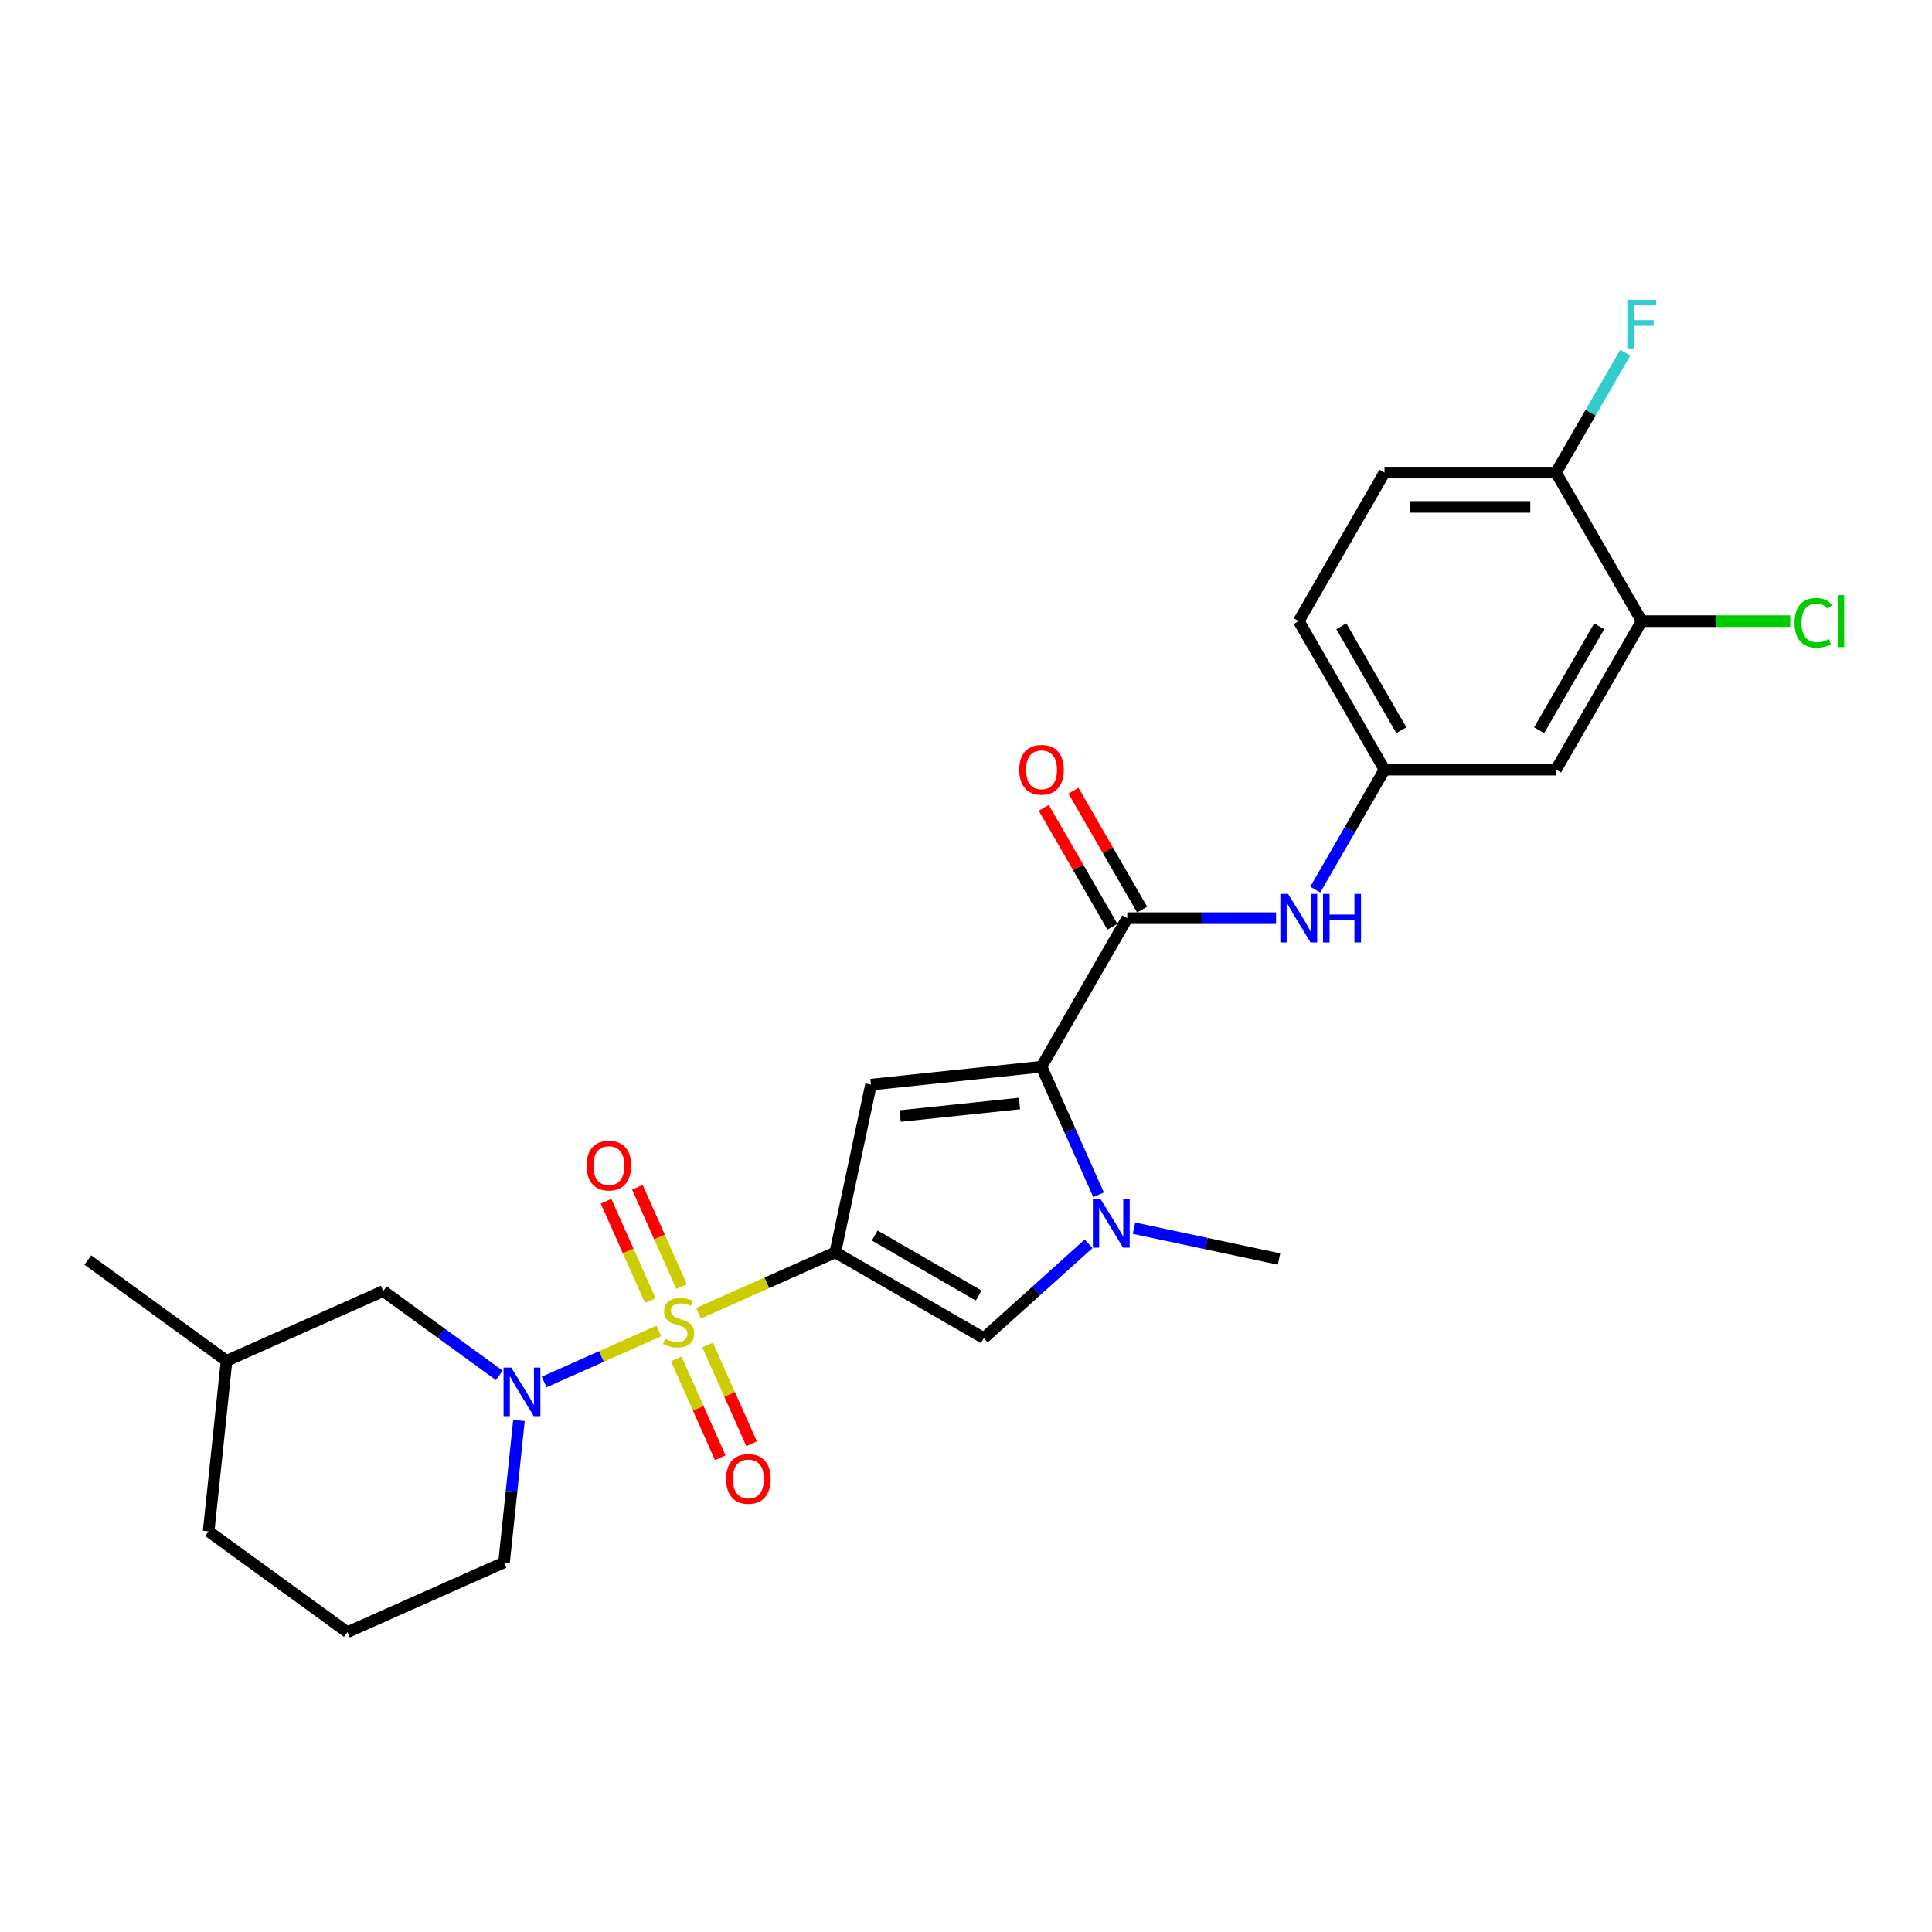 <?xml version='1.0' encoding='iso-8859-1'?>
<svg version='1.1' baseProfile='full'
              xmlns='http://www.w3.org/2000/svg'
                      xmlns:rdkit='http://www.rdkit.org/xml'
                      xmlns:xlink='http://www.w3.org/1999/xlink'
                  xml:space='preserve'
width='1000px' height='1000px' viewBox='0 0 1000 1000'>
<!-- END OF HEADER -->
<rect style='opacity:1.0;fill:#FFFFFF;stroke:none' width='1000' height='1000' x='0' y='0'> </rect>
<path class='bond-0' d='M 361.541,679.751 L 396.947,663.987' style='fill:none;fill-rule:evenodd;stroke:#CCCC00;stroke-width:6px;stroke-linecap:butt;stroke-linejoin:miter;stroke-opacity:1' />
<path class='bond-0' d='M 396.947,663.987 L 432.354,648.224' style='fill:none;fill-rule:evenodd;stroke:#000000;stroke-width:6px;stroke-linecap:butt;stroke-linejoin:miter;stroke-opacity:1' />
<path class='bond-3' d='M 340.983,688.904 L 311.313,702.114' style='fill:none;fill-rule:evenodd;stroke:#CCCC00;stroke-width:6px;stroke-linecap:butt;stroke-linejoin:miter;stroke-opacity:1' />
<path class='bond-3' d='M 311.313,702.114 L 281.642,715.325' style='fill:none;fill-rule:evenodd;stroke:#0000FF;stroke-width:6px;stroke-linecap:butt;stroke-linejoin:miter;stroke-opacity:1' />
<path class='bond-8' d='M 352.803,665.964 L 341.356,640.254' style='fill:none;fill-rule:evenodd;stroke:#CCCC00;stroke-width:6px;stroke-linecap:butt;stroke-linejoin:miter;stroke-opacity:1' />
<path class='bond-8' d='M 341.356,640.254 L 329.909,614.543' style='fill:none;fill-rule:evenodd;stroke:#FF0000;stroke-width:6px;stroke-linecap:butt;stroke-linejoin:miter;stroke-opacity:1' />
<path class='bond-8' d='M 336.585,673.185 L 325.138,647.475' style='fill:none;fill-rule:evenodd;stroke:#CCCC00;stroke-width:6px;stroke-linecap:butt;stroke-linejoin:miter;stroke-opacity:1' />
<path class='bond-8' d='M 325.138,647.475 L 313.691,621.764' style='fill:none;fill-rule:evenodd;stroke:#FF0000;stroke-width:6px;stroke-linecap:butt;stroke-linejoin:miter;stroke-opacity:1' />
<path class='bond-9' d='M 350.022,703.366 L 361.41,728.943' style='fill:none;fill-rule:evenodd;stroke:#CCCC00;stroke-width:6px;stroke-linecap:butt;stroke-linejoin:miter;stroke-opacity:1' />
<path class='bond-9' d='M 361.41,728.943 L 372.798,754.521' style='fill:none;fill-rule:evenodd;stroke:#FF0000;stroke-width:6px;stroke-linecap:butt;stroke-linejoin:miter;stroke-opacity:1' />
<path class='bond-9' d='M 366.24,696.145 L 377.628,721.723' style='fill:none;fill-rule:evenodd;stroke:#CCCC00;stroke-width:6px;stroke-linecap:butt;stroke-linejoin:miter;stroke-opacity:1' />
<path class='bond-9' d='M 377.628,721.723 L 389.016,747.3' style='fill:none;fill-rule:evenodd;stroke:#FF0000;stroke-width:6px;stroke-linecap:butt;stroke-linejoin:miter;stroke-opacity:1' />
<path class='bond-1' d='M 432.354,648.224 L 450.809,561.398' style='fill:none;fill-rule:evenodd;stroke:#000000;stroke-width:6px;stroke-linecap:butt;stroke-linejoin:miter;stroke-opacity:1' />
<path class='bond-5' d='M 432.354,648.224 L 509.227,692.606' style='fill:none;fill-rule:evenodd;stroke:#000000;stroke-width:6px;stroke-linecap:butt;stroke-linejoin:miter;stroke-opacity:1' />
<path class='bond-5' d='M 452.761,639.506 L 506.572,670.574' style='fill:none;fill-rule:evenodd;stroke:#000000;stroke-width:6px;stroke-linecap:butt;stroke-linejoin:miter;stroke-opacity:1' />
<path class='bond-2' d='M 450.809,561.398 L 539.088,552.119' style='fill:none;fill-rule:evenodd;stroke:#000000;stroke-width:6px;stroke-linecap:butt;stroke-linejoin:miter;stroke-opacity:1' />
<path class='bond-2' d='M 465.906,577.662 L 527.702,571.167' style='fill:none;fill-rule:evenodd;stroke:#000000;stroke-width:6px;stroke-linecap:butt;stroke-linejoin:miter;stroke-opacity:1' />
<path class='bond-6' d='M 539.088,552.119 L 583.471,475.246' style='fill:none;fill-rule:evenodd;stroke:#000000;stroke-width:6px;stroke-linecap:butt;stroke-linejoin:miter;stroke-opacity:1' />
<path class='bond-26' d='M 539.088,552.119 L 553.848,585.271' style='fill:none;fill-rule:evenodd;stroke:#000000;stroke-width:6px;stroke-linecap:butt;stroke-linejoin:miter;stroke-opacity:1' />
<path class='bond-26' d='M 553.848,585.271 L 568.608,618.422' style='fill:none;fill-rule:evenodd;stroke:#0000FF;stroke-width:6px;stroke-linecap:butt;stroke-linejoin:miter;stroke-opacity:1' />
<path class='bond-12' d='M 258.419,711.893 L 228.389,690.075' style='fill:none;fill-rule:evenodd;stroke:#0000FF;stroke-width:6px;stroke-linecap:butt;stroke-linejoin:miter;stroke-opacity:1' />
<path class='bond-12' d='M 228.389,690.075 L 198.358,668.257' style='fill:none;fill-rule:evenodd;stroke:#000000;stroke-width:6px;stroke-linecap:butt;stroke-linejoin:miter;stroke-opacity:1' />
<path class='bond-17' d='M 268.617,735.22 L 264.755,771.966' style='fill:none;fill-rule:evenodd;stroke:#0000FF;stroke-width:6px;stroke-linecap:butt;stroke-linejoin:miter;stroke-opacity:1' />
<path class='bond-17' d='M 264.755,771.966 L 260.893,808.711' style='fill:none;fill-rule:evenodd;stroke:#000000;stroke-width:6px;stroke-linecap:butt;stroke-linejoin:miter;stroke-opacity:1' />
<path class='bond-4' d='M 563.44,643.793 L 536.333,668.199' style='fill:none;fill-rule:evenodd;stroke:#0000FF;stroke-width:6px;stroke-linecap:butt;stroke-linejoin:miter;stroke-opacity:1' />
<path class='bond-4' d='M 536.333,668.199 L 509.227,692.606' style='fill:none;fill-rule:evenodd;stroke:#000000;stroke-width:6px;stroke-linecap:butt;stroke-linejoin:miter;stroke-opacity:1' />
<path class='bond-20' d='M 586.945,635.709 L 624.481,643.687' style='fill:none;fill-rule:evenodd;stroke:#0000FF;stroke-width:6px;stroke-linecap:butt;stroke-linejoin:miter;stroke-opacity:1' />
<path class='bond-20' d='M 624.481,643.687 L 662.018,651.666' style='fill:none;fill-rule:evenodd;stroke:#000000;stroke-width:6px;stroke-linecap:butt;stroke-linejoin:miter;stroke-opacity:1' />
<path class='bond-7' d='M 583.471,475.246 L 621.977,475.246' style='fill:none;fill-rule:evenodd;stroke:#000000;stroke-width:6px;stroke-linecap:butt;stroke-linejoin:miter;stroke-opacity:1' />
<path class='bond-7' d='M 621.977,475.246 L 660.484,475.246' style='fill:none;fill-rule:evenodd;stroke:#0000FF;stroke-width:6px;stroke-linecap:butt;stroke-linejoin:miter;stroke-opacity:1' />
<path class='bond-14' d='M 591.158,470.808 L 573.389,440.032' style='fill:none;fill-rule:evenodd;stroke:#000000;stroke-width:6px;stroke-linecap:butt;stroke-linejoin:miter;stroke-opacity:1' />
<path class='bond-14' d='M 573.389,440.032 L 555.621,409.256' style='fill:none;fill-rule:evenodd;stroke:#FF0000;stroke-width:6px;stroke-linecap:butt;stroke-linejoin:miter;stroke-opacity:1' />
<path class='bond-14' d='M 575.783,479.685 L 558.015,448.909' style='fill:none;fill-rule:evenodd;stroke:#000000;stroke-width:6px;stroke-linecap:butt;stroke-linejoin:miter;stroke-opacity:1' />
<path class='bond-14' d='M 558.015,448.909 L 540.246,418.132' style='fill:none;fill-rule:evenodd;stroke:#FF0000;stroke-width:6px;stroke-linecap:butt;stroke-linejoin:miter;stroke-opacity:1' />
<path class='bond-13' d='M 680.774,460.458 L 698.696,429.416' style='fill:none;fill-rule:evenodd;stroke:#0000FF;stroke-width:6px;stroke-linecap:butt;stroke-linejoin:miter;stroke-opacity:1' />
<path class='bond-13' d='M 698.696,429.416 L 716.619,398.373' style='fill:none;fill-rule:evenodd;stroke:#000000;stroke-width:6px;stroke-linecap:butt;stroke-linejoin:miter;stroke-opacity:1' />
<path class='bond-10' d='M 849.767,321.5 L 805.384,398.373' style='fill:none;fill-rule:evenodd;stroke:#000000;stroke-width:6px;stroke-linecap:butt;stroke-linejoin:miter;stroke-opacity:1' />
<path class='bond-10' d='M 827.735,324.155 L 796.667,377.966' style='fill:none;fill-rule:evenodd;stroke:#000000;stroke-width:6px;stroke-linecap:butt;stroke-linejoin:miter;stroke-opacity:1' />
<path class='bond-18' d='M 849.767,321.5 L 888.193,321.5' style='fill:none;fill-rule:evenodd;stroke:#000000;stroke-width:6px;stroke-linecap:butt;stroke-linejoin:miter;stroke-opacity:1' />
<path class='bond-18' d='M 888.193,321.5 L 926.62,321.5' style='fill:none;fill-rule:evenodd;stroke:#00CC00;stroke-width:6px;stroke-linecap:butt;stroke-linejoin:miter;stroke-opacity:1' />
<path class='bond-28' d='M 849.767,321.5 L 805.384,244.627' style='fill:none;fill-rule:evenodd;stroke:#000000;stroke-width:6px;stroke-linecap:butt;stroke-linejoin:miter;stroke-opacity:1' />
<path class='bond-11' d='M 805.384,398.373 L 716.619,398.373' style='fill:none;fill-rule:evenodd;stroke:#000000;stroke-width:6px;stroke-linecap:butt;stroke-linejoin:miter;stroke-opacity:1' />
<path class='bond-22' d='M 198.358,668.257 L 117.267,704.361' style='fill:none;fill-rule:evenodd;stroke:#000000;stroke-width:6px;stroke-linecap:butt;stroke-linejoin:miter;stroke-opacity:1' />
<path class='bond-19' d='M 716.619,398.373 L 672.236,321.5' style='fill:none;fill-rule:evenodd;stroke:#000000;stroke-width:6px;stroke-linecap:butt;stroke-linejoin:miter;stroke-opacity:1' />
<path class='bond-19' d='M 725.336,377.966 L 694.268,324.155' style='fill:none;fill-rule:evenodd;stroke:#000000;stroke-width:6px;stroke-linecap:butt;stroke-linejoin:miter;stroke-opacity:1' />
<path class='bond-15' d='M 805.384,244.627 L 716.619,244.627' style='fill:none;fill-rule:evenodd;stroke:#000000;stroke-width:6px;stroke-linecap:butt;stroke-linejoin:miter;stroke-opacity:1' />
<path class='bond-15' d='M 792.069,262.38 L 729.934,262.38' style='fill:none;fill-rule:evenodd;stroke:#000000;stroke-width:6px;stroke-linecap:butt;stroke-linejoin:miter;stroke-opacity:1' />
<path class='bond-21' d='M 805.384,244.627 L 823.306,213.585' style='fill:none;fill-rule:evenodd;stroke:#000000;stroke-width:6px;stroke-linecap:butt;stroke-linejoin:miter;stroke-opacity:1' />
<path class='bond-21' d='M 823.306,213.585 L 841.229,182.542' style='fill:none;fill-rule:evenodd;stroke:#33CCCC;stroke-width:6px;stroke-linecap:butt;stroke-linejoin:miter;stroke-opacity:1' />
<path class='bond-16' d='M 716.619,244.627 L 672.236,321.5' style='fill:none;fill-rule:evenodd;stroke:#000000;stroke-width:6px;stroke-linecap:butt;stroke-linejoin:miter;stroke-opacity:1' />
<path class='bond-23' d='M 260.893,808.711 L 179.801,844.815' style='fill:none;fill-rule:evenodd;stroke:#000000;stroke-width:6px;stroke-linecap:butt;stroke-linejoin:miter;stroke-opacity:1' />
<path class='bond-25' d='M 117.267,704.361 L 45.455,652.186' style='fill:none;fill-rule:evenodd;stroke:#000000;stroke-width:6px;stroke-linecap:butt;stroke-linejoin:miter;stroke-opacity:1' />
<path class='bond-27' d='M 117.267,704.361 L 107.989,792.64' style='fill:none;fill-rule:evenodd;stroke:#000000;stroke-width:6px;stroke-linecap:butt;stroke-linejoin:miter;stroke-opacity:1' />
<path class='bond-24' d='M 179.801,844.815 L 107.989,792.64' style='fill:none;fill-rule:evenodd;stroke:#000000;stroke-width:6px;stroke-linecap:butt;stroke-linejoin:miter;stroke-opacity:1' />
<path  class='atom-0' d='M 344.161 692.956
Q 344.445 693.062, 345.617 693.559
Q 346.789 694.056, 348.067 694.376
Q 349.381 694.66, 350.659 694.66
Q 353.038 694.66, 354.422 693.524
Q 355.807 692.352, 355.807 690.328
Q 355.807 688.944, 355.097 688.091
Q 354.422 687.239, 353.357 686.778
Q 352.292 686.316, 350.517 685.783
Q 348.28 685.109, 346.931 684.47
Q 345.617 683.831, 344.658 682.481
Q 343.735 681.132, 343.735 678.86
Q 343.735 675.7, 345.865 673.747
Q 348.031 671.794, 352.292 671.794
Q 355.204 671.794, 358.506 673.179
L 357.689 675.913
Q 354.671 674.67, 352.399 674.67
Q 349.949 674.67, 348.599 675.7
Q 347.25 676.694, 347.286 678.434
Q 347.286 679.783, 347.96 680.6
Q 348.67 681.416, 349.665 681.878
Q 350.694 682.339, 352.399 682.872
Q 354.671 683.582, 356.02 684.292
Q 357.369 685.002, 358.328 686.458
Q 359.322 687.878, 359.322 690.328
Q 359.322 693.808, 356.979 695.69
Q 354.671 697.536, 350.801 697.536
Q 348.564 697.536, 346.86 697.039
Q 345.191 696.577, 343.202 695.761
L 344.161 692.956
' fill='#CCCC00'/>
<path  class='atom-4' d='M 264.614 707.863
L 272.852 721.177
Q 273.668 722.491, 274.982 724.87
Q 276.296 727.249, 276.367 727.391
L 276.367 707.863
L 279.705 707.863
L 279.705 733.001
L 276.26 733.001
L 267.419 718.443
Q 266.39 716.739, 265.289 714.786
Q 264.224 712.834, 263.904 712.23
L 263.904 733.001
L 260.638 733.001
L 260.638 707.863
L 264.614 707.863
' fill='#0000FF'/>
<path  class='atom-5' d='M 569.635 620.641
L 577.873 633.956
Q 578.689 635.27, 580.003 637.649
Q 581.317 640.028, 581.388 640.17
L 581.388 620.641
L 584.726 620.641
L 584.726 645.78
L 581.281 645.78
L 572.44 631.222
Q 571.411 629.518, 570.31 627.565
Q 569.245 625.612, 568.925 625.009
L 568.925 645.78
L 565.659 645.78
L 565.659 620.641
L 569.635 620.641
' fill='#0000FF'/>
<path  class='atom-8' d='M 666.679 462.677
L 674.917 475.992
Q 675.733 477.306, 677.047 479.685
Q 678.361 482.064, 678.432 482.206
L 678.432 462.677
L 681.769 462.677
L 681.769 487.816
L 678.325 487.816
L 669.484 473.258
Q 668.455 471.554, 667.354 469.601
Q 666.289 467.648, 665.969 467.044
L 665.969 487.816
L 662.703 487.816
L 662.703 462.677
L 666.679 462.677
' fill='#0000FF'/>
<path  class='atom-8' d='M 684.787 462.677
L 688.196 462.677
L 688.196 473.365
L 701.049 473.365
L 701.049 462.677
L 704.458 462.677
L 704.458 487.816
L 701.049 487.816
L 701.049 476.205
L 688.196 476.205
L 688.196 487.816
L 684.787 487.816
L 684.787 462.677
' fill='#0000FF'/>
<path  class='atom-9' d='M 303.619 603.308
Q 303.619 597.271, 306.601 593.898
Q 309.584 590.525, 315.158 590.525
Q 320.733 590.525, 323.715 593.898
Q 326.698 597.271, 326.698 603.308
Q 326.698 609.415, 323.68 612.894
Q 320.662 616.338, 315.158 616.338
Q 309.619 616.338, 306.601 612.894
Q 303.619 609.45, 303.619 603.308
M 315.158 613.498
Q 318.993 613.498, 321.052 610.941
Q 323.147 608.349, 323.147 603.308
Q 323.147 598.372, 321.052 595.887
Q 318.993 593.366, 315.158 593.366
Q 311.324 593.366, 309.229 595.851
Q 307.169 598.337, 307.169 603.308
Q 307.169 608.385, 309.229 610.941
Q 311.324 613.498, 315.158 613.498
' fill='#FF0000'/>
<path  class='atom-10' d='M 375.827 765.49
Q 375.827 759.454, 378.809 756.081
Q 381.792 752.708, 387.366 752.708
Q 392.941 752.708, 395.923 756.081
Q 398.906 759.454, 398.906 765.49
Q 398.906 771.597, 395.888 775.077
Q 392.87 778.521, 387.366 778.521
Q 381.828 778.521, 378.809 775.077
Q 375.827 771.632, 375.827 765.49
M 387.366 775.68
Q 391.201 775.68, 393.26 773.124
Q 395.355 770.532, 395.355 765.49
Q 395.355 760.555, 393.26 758.069
Q 391.201 755.548, 387.366 755.548
Q 383.532 755.548, 381.437 758.034
Q 379.378 760.519, 379.378 765.49
Q 379.378 770.567, 381.437 773.124
Q 383.532 775.68, 387.366 775.68
' fill='#FF0000'/>
<path  class='atom-15' d='M 527.549 398.444
Q 527.549 392.408, 530.531 389.035
Q 533.514 385.662, 539.088 385.662
Q 544.662 385.662, 547.645 389.035
Q 550.628 392.408, 550.628 398.444
Q 550.628 404.551, 547.609 408.031
Q 544.591 411.475, 539.088 411.475
Q 533.549 411.475, 530.531 408.031
Q 527.549 404.587, 527.549 398.444
M 539.088 408.635
Q 542.923 408.635, 544.982 406.078
Q 547.077 403.486, 547.077 398.444
Q 547.077 393.509, 544.982 391.024
Q 542.923 388.503, 539.088 388.503
Q 535.253 388.503, 533.158 390.988
Q 531.099 393.473, 531.099 398.444
Q 531.099 403.522, 533.158 406.078
Q 535.253 408.635, 539.088 408.635
' fill='#FF0000'/>
<path  class='atom-19' d='M 928.839 322.37
Q 928.839 316.121, 931.751 312.854
Q 934.698 309.552, 940.272 309.552
Q 945.456 309.552, 948.225 313.21
L 945.882 315.127
Q 943.858 312.464, 940.272 312.464
Q 936.473 312.464, 934.449 315.02
Q 932.461 317.541, 932.461 322.37
Q 932.461 327.341, 934.52 329.897
Q 936.615 332.454, 940.663 332.454
Q 943.432 332.454, 946.663 330.785
L 947.657 333.448
Q 946.344 334.3, 944.355 334.797
Q 942.367 335.294, 940.165 335.294
Q 934.698 335.294, 931.751 331.957
Q 928.839 328.619, 928.839 322.37
' fill='#00CC00'/>
<path  class='atom-19' d='M 951.279 308.026
L 954.545 308.026
L 954.545 334.975
L 951.279 334.975
L 951.279 308.026
' fill='#00CC00'/>
<path  class='atom-22' d='M 842.293 155.185
L 857.241 155.185
L 857.241 158.061
L 845.666 158.061
L 845.666 165.695
L 855.963 165.695
L 855.963 168.606
L 845.666 168.606
L 845.666 180.323
L 842.293 180.323
L 842.293 155.185
' fill='#33CCCC'/>
</svg>
